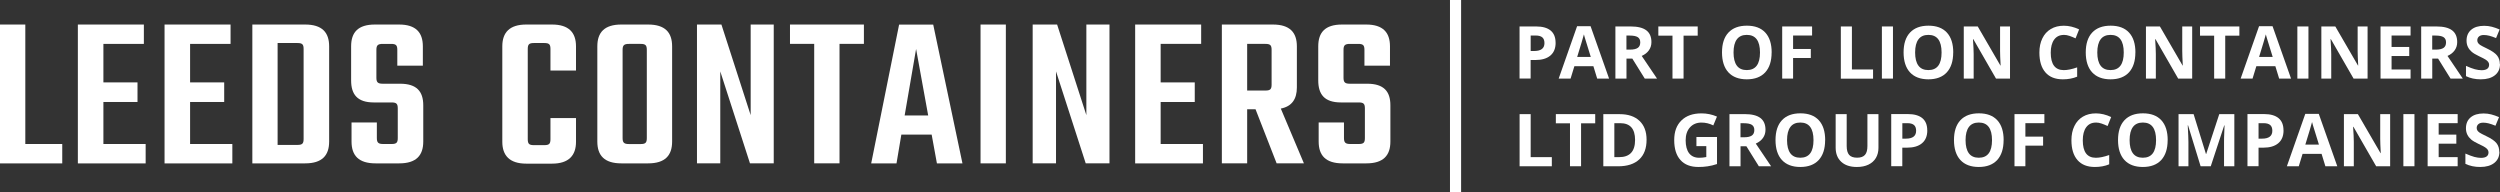 <?xml version="1.0" encoding="UTF-8"?>
<svg id="Layer_1" data-name="Layer 1" xmlns="http://www.w3.org/2000/svg" viewBox="0 0 546.18 41.94">
  <rect x="0" y="0" width="546.18" height="41.94" fill="#333333" stroke="none"/>
  <defs>
    <style>
      .cls-1 {
        fill: #fff;
      }
    </style>
  </defs>
  <g>
    <path class="cls-1" d="M13.6,31.47v4.23H0V5.36h5.53v26.1h8.08Z"/>
    <path class="cls-1" d="M31.82,31.47v4.23h-14.81V5.36h14.42v4.23h-8.84v8.41h7.45v4.28h-7.45v9.18h9.23Z"/>
    <path class="cls-1" d="M50.76,31.47v4.23h-14.81V5.36h14.42v4.23h-8.84v8.41h7.45v4.28h-7.45v9.18h9.23Z"/>
    <path class="cls-1" d="M66.67,5.36c3.7,0,5.24,1.73,5.24,4.76v20.81c0,3.03-1.54,4.76-5.24,4.76h-11.54V5.36h11.54ZM66.33,10.7c0-1.01-.29-1.3-1.35-1.3h-4.33v22.26h4.33c1.06,0,1.35-.29,1.35-1.3V10.7Z"/>
    <path class="cls-1" d="M86.9,23.68c0-1.01-.29-1.3-1.35-1.3h-3.89c-3.61,0-4.95-1.78-4.95-4.81v-7.45c0-3.03,1.49-4.76,5.19-4.76h5.29c3.65,0,5.19,1.73,5.19,4.76v4.23h-5.58v-3.46c0-1.01-.29-1.3-1.35-1.3h-1.83c-1.06,0-1.39.29-1.39,1.3v6.1c0,1.01.34,1.3,1.39,1.3h3.8c3.61,0,5.05,1.68,5.05,4.71v7.93c0,3.03-1.54,4.76-5.24,4.76h-5.19c-3.7,0-5.24-1.73-5.24-4.76v-4.18h5.53v3.41c0,1.01.34,1.3,1.39,1.3h1.83c1.06,0,1.35-.29,1.35-1.3v-6.49Z"/>
    <path class="cls-1" d="M120.26,15.41v-4.71c0-1.01-.29-1.3-1.35-1.3h-2.26c-1.06,0-1.35.29-1.35,1.3v19.71c0,1.01.29,1.3,1.35,1.3h2.26c1.06,0,1.35-.29,1.35-1.3v-4.61h5.58v5.19c0,2.98-1.59,4.76-5.24,4.76h-5.62c-3.65,0-5.24-1.78-5.24-4.76V10.12c0-3.03,1.59-4.76,5.24-4.76h5.62c3.65,0,5.24,1.73,5.24,4.76v5.29h-5.58Z"/>
    <path class="cls-1" d="M141.6,5.36c3.7,0,5.24,1.73,5.24,4.76v20.81c0,3.03-1.54,4.76-5.24,4.76h-5.86c-3.7,0-5.24-1.73-5.24-4.76V10.12c0-3.03,1.54-4.76,5.24-4.76h5.86ZM141.31,10.89c0-1.01-.29-1.3-1.35-1.3h-2.55c-1.06,0-1.39.29-1.39,1.3v19.28c0,1.01.34,1.3,1.39,1.3h2.55c1.06,0,1.35-.29,1.35-1.3V10.89Z"/>
    <path class="cls-1" d="M169.04,5.36v30.33h-5.19l-6.49-20.09v20.09h-5.09V5.36h5.34l6.39,19.8V5.36h5.05Z"/>
    <path class="cls-1" d="M188.75,9.59h-5.34v26.1h-5.53V9.59h-5.29v-4.23h16.15v4.23Z"/>
    <path class="cls-1" d="M203.55,29.4h-6.63l-1.06,6.3h-5.53l6.1-30.33h7.45l6.39,30.33h-5.58l-1.15-6.3ZM202.78,25.22l-2.64-14.52-2.5,14.52h5.14Z"/>
    <path class="cls-1" d="M219.75,5.36v30.33h-5.53V5.36h5.53Z"/>
    <path class="cls-1" d="M242.39,5.36v30.33h-5.19l-6.49-20.09v20.09h-5.1V5.36h5.34l6.39,19.8V5.36h5.05Z"/>
    <path class="cls-1" d="M262.81,31.47v4.23h-14.81V5.36h14.42v4.23h-8.85v8.41h7.45v4.28h-7.45v9.18h9.23Z"/>
    <path class="cls-1" d="M274.3,23.87h-1.83v11.82h-5.53V5.36h11.15c3.7,0,5.24,1.73,5.24,4.76v8.99c0,2.5-1.06,4.13-3.51,4.61l5.05,11.97h-5.96l-4.61-11.82ZM272.47,19.78h3.99c1.06,0,1.35-.29,1.35-1.3v-7.59c0-1.01-.29-1.3-1.35-1.3h-3.99v10.19Z"/>
    <path class="cls-1" d="M298.19,23.68c0-1.01-.29-1.3-1.35-1.3h-3.89c-3.61,0-4.95-1.78-4.95-4.81v-7.45c0-3.03,1.49-4.76,5.19-4.76h5.29c3.65,0,5.19,1.73,5.19,4.76v4.23h-5.58v-3.46c0-1.01-.29-1.3-1.35-1.3h-1.83c-1.06,0-1.39.29-1.39,1.3v6.1c0,1.01.34,1.3,1.39,1.3h3.8c3.61,0,5.05,1.68,5.05,4.71v7.93c0,3.03-1.54,4.76-5.24,4.76h-5.19c-3.7,0-5.24-1.73-5.24-4.76v-4.18h5.53v3.41c0,1.01.34,1.3,1.39,1.3h1.83c1.06,0,1.35-.29,1.35-1.3v-6.49Z"/>
  </g>
  <g>
    <path class="cls-1" d="M339.86,9.33c0,1.23-.38,2.16-1.15,2.81-.77.65-1.86.97-3.27.97h-1.04v4.05h-2.42V5.78h3.64c1.38,0,2.43.3,3.15.89.72.6,1.08,1.48,1.08,2.66ZM334.41,11.14h.79c.74,0,1.3-.15,1.67-.44.37-.29.55-.72.55-1.28s-.15-.98-.46-1.25c-.31-.27-.79-.41-1.45-.41h-1.1v3.38Z"/>
    <path class="cls-1" d="M348.94,17.17l-.83-2.71h-4.15l-.83,2.71h-2.6l4.02-11.44h2.95l4.04,11.44h-2.6ZM347.54,12.44c-.76-2.46-1.19-3.85-1.29-4.17-.1-.32-.17-.58-.21-.76-.17.67-.66,2.31-1.47,4.93h2.97Z"/>
    <path class="cls-1" d="M355.34,12.8v4.37h-2.42V5.78h3.32c1.55,0,2.69.28,3.44.85.74.56,1.11,1.42,1.11,2.57,0,.67-.18,1.27-.55,1.79-.37.52-.89.93-1.57,1.23,1.71,2.56,2.83,4.22,3.35,4.96h-2.68l-2.72-4.37h-1.29ZM355.34,10.84h.78c.76,0,1.33-.13,1.69-.38.36-.25.54-.65.54-1.2s-.19-.92-.56-1.15c-.37-.23-.95-.34-1.73-.34h-.73v3.08Z"/>
    <path class="cls-1" d="M367.81,17.17h-2.42V7.79h-3.09v-2.01h8.6v2.01h-3.09v9.38Z"/>
    <path class="cls-1" d="M387.05,11.46c0,1.89-.47,3.33-1.4,4.35-.93,1.01-2.28,1.52-4.02,1.52s-3.09-.51-4.02-1.52-1.4-2.47-1.4-4.36.47-3.34,1.41-4.34c.94-1,2.28-1.5,4.03-1.5s3.09.5,4.02,1.51,1.39,2.46,1.39,4.35ZM378.73,11.46c0,1.27.24,2.23.72,2.88s1.21.97,2.17.97c1.93,0,2.89-1.28,2.89-3.84s-.96-3.85-2.88-3.85c-.96,0-1.69.32-2.17.97-.49.65-.73,1.61-.73,2.88Z"/>
    <path class="cls-1" d="M391.74,17.17h-2.38V5.78h6.53v1.98h-4.15v2.94h3.87v1.97h-3.87v4.5Z"/>
    <path class="cls-1" d="M402.17,17.17V5.78h2.42v9.4h4.62v2h-7.04Z"/>
    <path class="cls-1" d="M411.14,17.17V5.78h2.42v11.39h-2.42Z"/>
    <path class="cls-1" d="M426.72,11.46c0,1.89-.47,3.33-1.4,4.35-.93,1.01-2.28,1.52-4.02,1.52s-3.09-.51-4.02-1.52-1.4-2.47-1.4-4.36.47-3.34,1.41-4.34c.94-1,2.28-1.5,4.03-1.5s3.09.5,4.02,1.51,1.39,2.46,1.39,4.35ZM418.4,11.46c0,1.27.24,2.23.72,2.88s1.21.97,2.17.97c1.93,0,2.89-1.28,2.89-3.84s-.96-3.85-2.88-3.85c-.96,0-1.69.32-2.17.97-.49.65-.73,1.61-.73,2.88Z"/>
    <path class="cls-1" d="M439.14,17.17h-3.07l-4.96-8.62h-.07c.1,1.52.15,2.61.15,3.26v5.36h-2.16V5.78h3.05l4.95,8.53h.05c-.08-1.48-.12-2.53-.12-3.14v-5.39h2.17v11.39Z"/>
    <path class="cls-1" d="M450.89,7.63c-.91,0-1.61.34-2.11,1.02-.5.68-.75,1.64-.75,2.86,0,2.54.95,3.81,2.86,3.81.8,0,1.77-.2,2.91-.6v2.03c-.93.39-1.98.58-3.13.58-1.66,0-2.92-.5-3.8-1.51s-1.32-2.45-1.32-4.33c0-1.18.21-2.22.65-3.11.43-.89,1.05-1.57,1.86-2.05.81-.48,1.75-.71,2.84-.71s2.22.27,3.33.8l-.78,1.96c-.43-.2-.85-.38-1.29-.53-.43-.15-.85-.23-1.27-.23Z"/>
    <path class="cls-1" d="M466.52,11.46c0,1.89-.47,3.33-1.4,4.35-.93,1.01-2.28,1.52-4.02,1.52s-3.09-.51-4.02-1.52-1.4-2.47-1.4-4.36.47-3.34,1.41-4.34c.94-1,2.28-1.5,4.03-1.5s3.09.5,4.02,1.51,1.39,2.46,1.39,4.35ZM458.2,11.46c0,1.27.24,2.23.72,2.88s1.21.97,2.17.97c1.93,0,2.89-1.28,2.89-3.84s-.96-3.85-2.88-3.85c-.96,0-1.69.32-2.17.97-.49.65-.73,1.61-.73,2.88Z"/>
    <path class="cls-1" d="M478.94,17.17h-3.07l-4.96-8.62h-.07c.1,1.52.15,2.61.15,3.26v5.36h-2.16V5.78h3.05l4.95,8.53h.05c-.08-1.48-.12-2.53-.12-3.14v-5.39h2.17v11.39Z"/>
    <path class="cls-1" d="M486.15,17.17h-2.42V7.79h-3.09v-2.01h8.6v2.01h-3.09v9.38Z"/>
    <path class="cls-1" d="M497.93,17.17l-.83-2.71h-4.15l-.83,2.71h-2.6l4.02-11.44h2.95l4.04,11.44h-2.6ZM496.52,12.44c-.76-2.46-1.19-3.85-1.29-4.17-.1-.32-.17-.58-.21-.76-.17.67-.66,2.31-1.47,4.93h2.97Z"/>
    <path class="cls-1" d="M501.91,17.17V5.78h2.42v11.39h-2.42Z"/>
    <path class="cls-1" d="M517.26,17.17h-3.07l-4.96-8.62h-.07c.1,1.52.15,2.61.15,3.26v5.36h-2.16V5.78h3.05l4.95,8.53h.05c-.08-1.48-.12-2.53-.12-3.14v-5.39h2.17v11.39Z"/>
    <path class="cls-1" d="M526.64,17.17h-6.56V5.78h6.56v1.98h-4.15v2.5h3.86v1.98h-3.86v2.94h4.15v2Z"/>
    <path class="cls-1" d="M531.38,12.8v4.37h-2.42V5.78h3.32c1.55,0,2.69.28,3.44.85.74.56,1.11,1.42,1.11,2.57,0,.67-.18,1.27-.55,1.79-.37.52-.89.93-1.57,1.23,1.71,2.56,2.83,4.22,3.35,4.96h-2.68l-2.72-4.37h-1.29ZM531.38,10.84h.78c.76,0,1.33-.13,1.69-.38.36-.25.54-.65.54-1.2s-.19-.92-.56-1.15c-.37-.23-.95-.34-1.73-.34h-.73v3.08Z"/>
    <path class="cls-1" d="M546.18,14.01c0,1.03-.37,1.84-1.11,2.43s-1.77.89-3.09.89c-1.22,0-2.29-.23-3.23-.69v-2.24c.77.34,1.42.58,1.95.73.53.14,1.02.21,1.46.21.53,0,.94-.1,1.22-.3s.42-.5.42-.9c0-.22-.06-.42-.19-.6-.12-.17-.31-.34-.55-.5-.24-.16-.73-.42-1.48-.77-.7-.33-1.22-.64-1.57-.94-.35-.3-.63-.65-.83-1.05s-.31-.87-.31-1.4c0-1.01.34-1.8,1.02-2.38s1.63-.86,2.83-.86c.59,0,1.16.07,1.69.21.54.14,1.1.34,1.69.59l-.78,1.88c-.61-.25-1.11-.42-1.51-.52s-.79-.15-1.17-.15c-.46,0-.81.11-1.05.32s-.37.49-.37.83c0,.21.05.4.15.56.1.16.26.31.47.46s.73.41,1.53.8c1.07.51,1.79,1.02,2.19,1.53.4.51.59,1.14.59,1.88Z"/>
    <path class="cls-1" d="M331.99,36.32v-11.39h2.42v9.4h4.62v2h-7.04Z"/>
    <path class="cls-1" d="M345.42,36.32h-2.42v-9.38h-3.09v-2.01h8.6v2.01h-3.09v9.38Z"/>
    <path class="cls-1" d="M359.73,30.52c0,1.88-.53,3.31-1.6,4.31s-2.61,1.5-4.62,1.5h-3.23v-11.39h3.58c1.86,0,3.3.49,4.33,1.47,1.03.98,1.54,2.35,1.54,4.11ZM357.22,30.58c0-2.45-1.08-3.67-3.24-3.67h-1.29v7.42h1.04c2.33,0,3.49-1.25,3.49-3.75Z"/>
    <path class="cls-1" d="M370.6,29.93h4.52v5.91c-.73.24-1.42.41-2.07.5-.65.1-1.31.14-1.98.14-1.72,0-3.03-.5-3.94-1.52-.91-1.01-1.36-2.46-1.36-4.35s.53-3.27,1.58-4.3c1.05-1.03,2.51-1.54,4.38-1.54,1.17,0,2.3.23,3.38.7l-.8,1.93c-.83-.42-1.7-.62-2.59-.62-1.04,0-1.88.35-2.51,1.05-.63.7-.94,1.64-.94,2.83s.25,2.18.76,2.83,1.24.98,2.21.98c.5,0,1.02-.05,1.54-.16v-2.38h-2.16v-2.01Z"/>
    <path class="cls-1" d="M380.26,31.95v4.37h-2.42v-11.39h3.32c1.55,0,2.69.28,3.44.85.74.56,1.11,1.42,1.11,2.57,0,.67-.18,1.27-.55,1.79-.37.52-.89.93-1.57,1.23,1.71,2.56,2.83,4.22,3.35,4.96h-2.68l-2.72-4.37h-1.29ZM380.26,29.99h.78c.76,0,1.33-.13,1.69-.38.36-.25.54-.65.54-1.2s-.19-.92-.56-1.15c-.37-.23-.95-.34-1.73-.34h-.73v3.08Z"/>
    <path class="cls-1" d="M398.74,30.61c0,1.89-.47,3.33-1.4,4.35-.93,1.01-2.28,1.52-4.02,1.52s-3.09-.51-4.02-1.52-1.4-2.47-1.4-4.36.47-3.34,1.41-4.34c.94-1,2.28-1.5,4.03-1.5s3.09.5,4.02,1.51,1.39,2.46,1.39,4.35ZM390.42,30.61c0,1.27.24,2.23.72,2.88s1.21.97,2.17.97c1.93,0,2.89-1.28,2.89-3.84s-.96-3.85-2.88-3.85c-.96,0-1.69.32-2.17.97-.49.65-.73,1.61-.73,2.88Z"/>
    <path class="cls-1" d="M410.39,24.93v7.37c0,.84-.19,1.58-.56,2.21-.38.63-.92,1.12-1.63,1.46s-1.55.51-2.53.51c-1.46,0-2.6-.38-3.41-1.13-.81-.75-1.22-1.78-1.22-3.08v-7.34h2.41v6.97c0,.88.18,1.52.53,1.93.35.41.94.62,1.75.62s1.36-.21,1.72-.62c.36-.41.53-1.06.53-1.94v-6.96h2.41Z"/>
    <path class="cls-1" d="M421.06,28.48c0,1.23-.38,2.16-1.15,2.81-.77.65-1.86.97-3.27.97h-1.04v4.05h-2.42v-11.39h3.64c1.38,0,2.43.3,3.15.89.72.6,1.08,1.48,1.08,2.66ZM415.61,30.29h.79c.74,0,1.3-.15,1.67-.44.37-.29.55-.72.55-1.28s-.15-.98-.46-1.25c-.31-.27-.79-.41-1.45-.41h-1.1v3.38Z"/>
    <path class="cls-1" d="M437.73,30.61c0,1.89-.47,3.33-1.4,4.35-.93,1.01-2.28,1.52-4.02,1.52s-3.09-.51-4.02-1.52-1.4-2.47-1.4-4.36.47-3.34,1.41-4.34c.94-1,2.28-1.5,4.03-1.5s3.09.5,4.02,1.51,1.39,2.46,1.39,4.35ZM429.42,30.61c0,1.27.24,2.23.72,2.88s1.21.97,2.17.97c1.93,0,2.89-1.28,2.89-3.84s-.96-3.85-2.88-3.85c-.96,0-1.69.32-2.17.97-.49.65-.73,1.61-.73,2.88Z"/>
    <path class="cls-1" d="M442.49,36.32h-2.38v-11.39h6.53v1.98h-4.15v2.94h3.87v1.97h-3.87v4.5Z"/>
    <path class="cls-1" d="M457.89,26.78c-.91,0-1.61.34-2.11,1.02-.5.68-.75,1.64-.75,2.86,0,2.54.95,3.81,2.86,3.81.8,0,1.77-.2,2.91-.6v2.03c-.93.39-1.98.58-3.13.58-1.66,0-2.92-.5-3.8-1.51s-1.32-2.45-1.32-4.33c0-1.18.21-2.22.65-3.11.43-.89,1.05-1.57,1.86-2.05.81-.48,1.75-.71,2.84-.71s2.22.27,3.33.8l-.78,1.96c-.43-.2-.85-.38-1.29-.53-.43-.15-.85-.23-1.27-.23Z"/>
    <path class="cls-1" d="M473.57,30.61c0,1.89-.47,3.33-1.4,4.35-.93,1.01-2.28,1.52-4.02,1.52s-3.09-.51-4.02-1.52-1.4-2.47-1.4-4.36.47-3.34,1.41-4.34c.94-1,2.28-1.5,4.03-1.5s3.09.5,4.02,1.51,1.39,2.46,1.39,4.35ZM465.26,30.61c0,1.27.24,2.23.72,2.88s1.21.97,2.17.97c1.93,0,2.89-1.28,2.89-3.84s-.96-3.85-2.88-3.85c-.96,0-1.69.32-2.17.97-.49.65-.73,1.61-.73,2.88Z"/>
    <path class="cls-1" d="M480.77,36.32l-2.74-8.94h-.07c.1,1.82.15,3.03.15,3.64v5.3h-2.16v-11.39h3.29l2.7,8.71h.05l2.86-8.71h3.29v11.39h-2.25v-5.39c0-.25,0-.55.01-.88,0-.33.04-1.22.1-2.65h-.07l-2.94,8.92h-2.21Z"/>
    <path class="cls-1" d="M498.89,28.48c0,1.23-.38,2.16-1.15,2.81-.77.65-1.86.97-3.27.97h-1.04v4.05h-2.42v-11.39h3.64c1.38,0,2.43.3,3.15.89.72.6,1.08,1.48,1.08,2.66ZM493.43,30.29h.79c.74,0,1.3-.15,1.67-.44.37-.29.55-.72.55-1.28s-.15-.98-.46-1.25c-.31-.27-.79-.41-1.45-.41h-1.1v3.38Z"/>
    <path class="cls-1" d="M508.03,36.32l-.83-2.71h-4.15l-.83,2.71h-2.6l4.02-11.44h2.95l4.04,11.44h-2.6ZM506.62,31.59c-.76-2.46-1.19-3.85-1.29-4.17-.1-.32-.17-.58-.21-.76-.17.67-.66,2.31-1.47,4.93h2.97Z"/>
    <path class="cls-1" d="M522.19,36.32h-3.07l-4.96-8.62h-.07c.1,1.52.15,2.61.15,3.26v5.36h-2.16v-11.39h3.05l4.95,8.53h.05c-.08-1.48-.12-2.53-.12-3.14v-5.39h2.17v11.39Z"/>
    <path class="cls-1" d="M525.07,36.32v-11.39h2.42v11.39h-2.42Z"/>
    <path class="cls-1" d="M536.93,36.32h-6.56v-11.39h6.56v1.98h-4.15v2.5h3.86v1.98h-3.86v2.94h4.15v2Z"/>
    <path class="cls-1" d="M546.05,33.16c0,1.03-.37,1.84-1.11,2.43s-1.77.89-3.09.89c-1.22,0-2.29-.23-3.23-.69v-2.24c.77.34,1.42.58,1.95.73.53.14,1.02.21,1.46.21.53,0,.94-.1,1.22-.3s.42-.5.42-.9c0-.22-.06-.42-.19-.6-.12-.17-.31-.34-.55-.5-.24-.16-.73-.42-1.48-.77-.7-.33-1.22-.64-1.57-.94-.35-.3-.63-.65-.83-1.05s-.31-.87-.31-1.4c0-1.01.34-1.8,1.02-2.38s1.63-.86,2.83-.86c.59,0,1.16.07,1.69.21.54.14,1.1.34,1.69.59l-.78,1.88c-.61-.25-1.11-.42-1.51-.52s-.79-.15-1.17-.15c-.46,0-.81.11-1.05.32s-.37.49-.37.83c0,.21.05.4.15.56.1.16.26.31.47.46s.73.41,1.53.8c1.07.51,1.79,1.02,2.19,1.53.4.51.59,1.14.59,1.88Z"/>
  </g>
  <rect class="cls-1" x="316.78" width="2.43" height="41.94"/>
</svg>